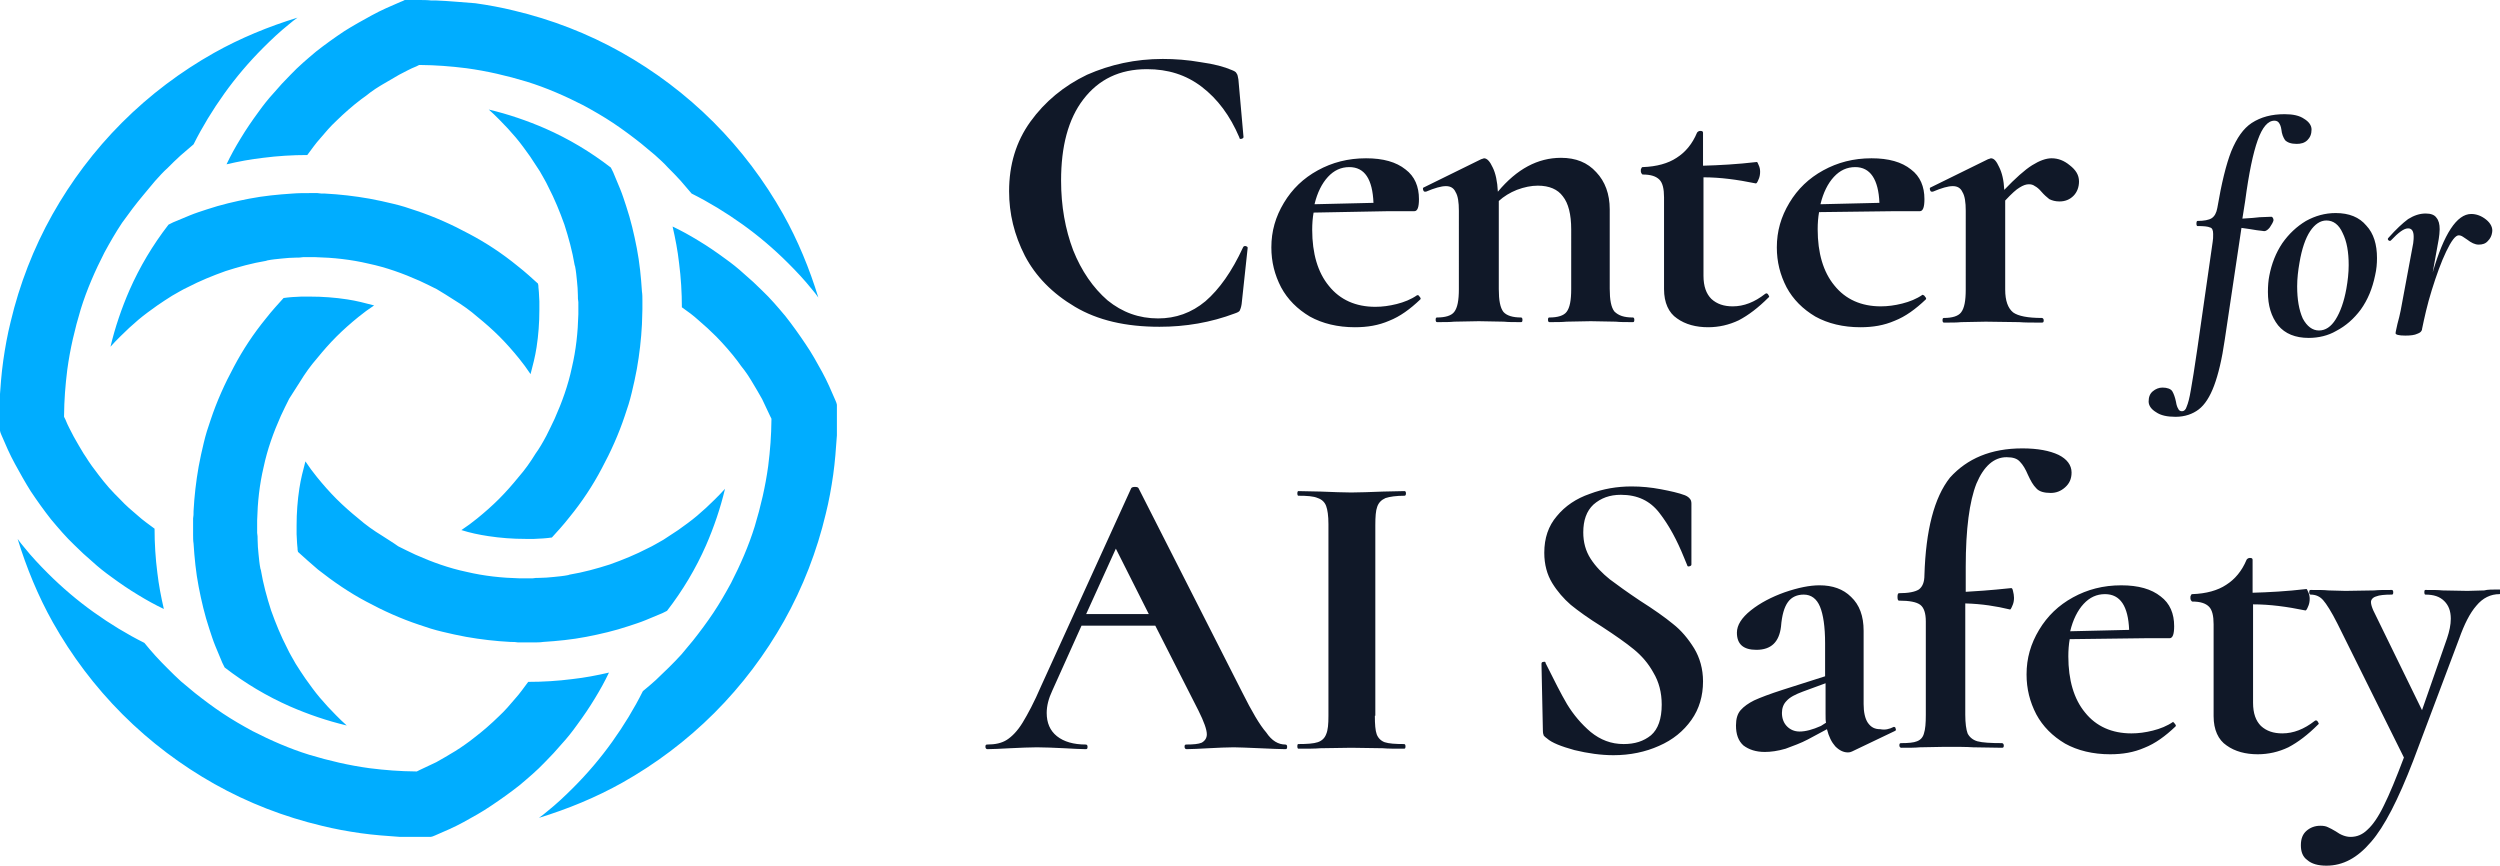 <svg version="1.1" id="Layer_1" xmlns:x="ns_extend;" xmlns:i="ns_ai;" xmlns:graph="ns_graphs;" xmlns="http://www.w3.org/2000/svg" xmlns:xlink="http://www.w3.org/1999/xlink" x="0px" y="0px" viewBox="0 0 538.6 186.5" style="enable-background:new 0 0 538.6 186.5;" xml:space="preserve">
 <style type="text/css">
  .st0{fill-rule:evenodd;clip-rule:evenodd;fill:#00ADFF;}
	.st1{fill:#101828;}
 </style>
 <g>
  <g>
   <g>
    <g>
     <path class="st0" d="M93.9,0.1l-0.9,0l-0.1,0C92,0,91,0,90,0c-1,0-1.9,0-2.8,0l-0.4,0.2v0l-0.5,0.2c-2.1,0.9-4.2,1.8-6.2,2.9
					c-2,1.1-4,2.2-5.9,3.4c-2.1,1.4-4.2,2.9-6.1,4.4c-1.9,1.6-3.8,3.2-5.5,5h0c-1.3,1.3-2.5,2.6-3.6,3.9c-1.2,1.3-2.3,2.7-3.3,4.1
					c-1.4,1.9-2.7,3.8-3.9,5.8c-1.1,1.8-2.1,3.6-3,5.5c2.6-0.6,5.2-1.1,7.9-1.4c3.1-0.4,6.3-0.6,9.5-0.6c0.9-1.2,1.8-2.5,2.8-3.6
					c1.1-1.3,2.2-2.6,3.5-3.8l0,0c0.8-0.8,1.7-1.6,2.6-2.4c0.9-0.8,1.8-1.5,2.7-2.2c0.7-0.5,1.4-1,2-1.5v0c0.7-0.5,1.4-1,2.1-1.4
					l0,0l0.5-0.3l0,0c1.2-0.7,2.4-1.4,3.6-2.1c1.2-0.6,2.4-1.3,3.7-1.8l0.4-0.2l0.2-0.1h0.2c1.7,0,3.4,0.1,5,0.2
					c1.6,0.1,3.3,0.3,5,0.5c4.4,0.6,8.7,1.6,13,2.9c4.2,1.3,8.3,3.1,12.2,5.1c2.2,1.2,4.3,2.4,6.4,3.8c2.1,1.4,4.1,2.9,6,4.4
					c1,0.8,2,1.7,3,2.5c1,0.9,2,1.8,2.8,2.7c0.9,0.9,1.8,1.8,2.7,2.8c0.8,0.9,1.6,1.9,2.4,2.8c3.8,1.9,7.4,4.1,10.9,6.6
					c3.5,2.5,6.8,5.3,9.9,8.4c1.8,1.8,3.5,3.6,5.1,5.6c0.5,0.6,1,1.2,1.4,1.8c-1.9-6.2-4.4-12.3-7.6-18c-4-7.1-9-13.8-15-19.8
					c-6-6-12.7-11-19.8-15c-7.3-4.1-15.1-7.1-23.1-9c-2.8-0.7-5.6-1.2-8.4-1.6C99.5,0.5,96.7,0.2,93.9,0.1z M64.6,82.3
					c1.1-1.8,2.3-3.5,3.7-5.1c1.3-1.6,2.7-3.2,4.2-4.7c1.5-1.5,3.1-2.9,4.7-4.2c1.1-0.9,2.2-1.7,3.4-2.5c-1.9-0.5-3.8-1-5.8-1.3
					c-2.6-0.4-5.3-0.6-8-0.6c-0.7,0-1.3,0-1.9,0c-0.6,0-1.2,0.1-1.9,0.1c-0.4,0-0.8,0.1-1.1,0.1c-0.2,0-0.5,0.1-0.8,0.1
					c-0.6,0.7-1.2,1.3-1.8,2c-0.7,0.8-1.3,1.5-2,2.4c-2.7,3.3-5,6.8-6.9,10.4c-2,3.7-3.7,7.5-5,11.4c-0.6,1.7-1.1,3.3-1.5,5
					c-0.4,1.7-0.8,3.4-1.1,5.1c-0.3,1.6-0.5,3.2-0.7,4.8c-0.2,1.6-0.3,3.2-0.4,4.8c0,0.6,0,1.1-0.1,1.6c0,0.4,0,1,0,1.6
					c0,0.7,0,1.4,0,1.9c0,0.6,0,1.3,0.1,1.9c0.2,3.1,0.5,6.2,1.1,9.3c0.6,3.1,1.3,6.1,2.3,9.1c0.4,1.2,0.8,2.5,1.3,3.7
					c0.5,1.2,1,2.4,1.5,3.6h0l0.3,0.6l0.2,0.4c4.4,3.4,9.1,6.2,14.1,8.4c3.9,1.7,8,3.1,12.2,4.1c-0.8-0.7-1.5-1.4-2.3-2.2l0,0
					c-1.2-1.2-2.4-2.5-3.5-3.8c-1.1-1.3-2.1-2.7-3.1-4.1c-0.7-1-1.4-2.1-2.1-3.2c-0.6-1.1-1.3-2.2-1.8-3.3c-1.4-2.7-2.5-5.4-3.5-8.2
					c-0.9-2.8-1.7-5.7-2.2-8.7v0l-0.1-0.3v0c-0.2-1-0.3-2.1-0.4-3.1c-0.1-1-0.2-2.1-0.2-3.1c0-0.5,0-1-0.1-1.5c0-0.6,0-1.1,0-1.5
					l0,0l0-0.6v0l0-0.6v0c0.1-3.9,0.5-7.7,1.4-11.5c0.8-3.8,2.1-7.4,3.7-11c0.6-1.3,1.2-2.5,1.8-3.7C63.1,84.7,63.8,83.5,64.6,82.3z
					 M82.3,115.4c-1.8-1.1-3.5-2.3-5.1-3.7c-1.6-1.3-3.2-2.7-4.7-4.2l0,0c-1.5-1.5-2.9-3.1-4.2-4.7c-0.9-1.1-1.7-2.2-2.5-3.4
					c-0.5,1.9-1,3.8-1.3,5.8c-0.4,2.6-0.6,5.3-0.6,8c0,0.7,0,1.3,0,1.9c0,0.6,0.1,1.2,0.1,1.9h0c0,0.4,0.1,0.8,0.1,1.1
					c0,0.2,0,0.5,0.1,0.8c0.7,0.6,1.3,1.2,2,1.8c0.8,0.7,1.5,1.3,2.3,2c3.3,2.6,6.8,5,10.4,6.9c3.7,2,7.5,3.7,11.4,5
					c1.7,0.6,3.3,1.1,5,1.5c1.7,0.4,3.4,0.8,5.1,1.1c1.6,0.3,3.2,0.5,4.8,0.7c1.6,0.2,3.2,0.3,4.8,0.4c0.6,0,1.1,0,1.6,0.1
					c0.4,0,1,0,1.6,0c0.7,0,1.4,0,1.9,0c0.6,0,1.3,0,1.9-0.1c3.1-0.2,6.2-0.5,9.3-1.1c3.1-0.6,6.1-1.3,9.1-2.3
					c1.2-0.4,2.5-0.8,3.7-1.3c1.2-0.5,2.4-1,3.6-1.5v0l0.6-0.3l0.4-0.2c3.4-4.4,6.2-9.1,8.4-14.1c1.7-3.9,3.1-8,4.1-12.2
					c-0.7,0.8-1.4,1.5-2.2,2.3c-1.2,1.2-2.5,2.4-3.8,3.5c-1.3,1.1-2.7,2.1-4.1,3.1l0,0c-1.1,0.7-2.1,1.4-3.2,2.1
					c-1.1,0.6-2.2,1.3-3.3,1.8c-2.7,1.4-5.4,2.5-8.2,3.5c-2.8,0.9-5.7,1.7-8.7,2.2h0l-0.3,0.1h0c-1,0.2-2.1,0.3-3.1,0.4
					c-1,0.1-2.1,0.2-3.1,0.2c-0.5,0-1,0-1.5,0.1c-0.6,0-1.1,0-1.5,0l0,0h-0.6h0l-0.6,0h0c-3.9-0.1-7.7-0.5-11.5-1.4
					c-3.8-0.8-7.4-2.1-11-3.7c-1.3-0.6-2.5-1.2-3.7-1.8C84.7,116.9,83.5,116.2,82.3,115.4z M115.4,97.7c-1.1,1.8-2.3,3.5-3.7,5.1
					c-1.3,1.6-2.7,3.2-4.2,4.7c-1.5,1.5-3.1,2.9-4.7,4.2c-1.1,0.9-2.2,1.7-3.4,2.5c1.9,0.6,3.8,1,5.8,1.3c2.6,0.4,5.3,0.6,8,0.6
					c0.7,0,1.3,0,1.9,0c0.6,0,1.2-0.1,1.9-0.1h0c0.4,0,0.8-0.1,1.1-0.1c0.2,0,0.5-0.1,0.8-0.1c0.6-0.7,1.2-1.3,1.8-2
					c0.7-0.8,1.3-1.5,2-2.4c2.7-3.3,5-6.8,6.9-10.4c2-3.7,3.7-7.5,5-11.4c0.6-1.7,1.1-3.3,1.5-5c0.4-1.7,0.8-3.4,1.1-5.1
					c0.3-1.6,0.5-3.2,0.7-4.8c0.2-1.6,0.3-3.2,0.4-4.8c0-1,0.1-2.1,0.1-3.3c0-0.7,0-1.4,0-1.9c0-0.6,0-1.3-0.1-1.9
					c-0.2-3.1-0.5-6.2-1.1-9.3c-0.6-3.1-1.3-6.1-2.3-9.1c-0.4-1.2-0.8-2.5-1.3-3.7c-0.5-1.2-1-2.4-1.5-3.6l0,0l-0.3-0.6l-0.2-0.4
					c-4.4-3.4-9.1-6.2-14.1-8.4c-3.9-1.7-8-3.1-12.2-4.1c0.8,0.7,1.5,1.4,2.3,2.2c1.2,1.2,2.4,2.5,3.5,3.8c1.1,1.3,2.1,2.7,3.1,4.1
					l0,0c0.7,1.1,1.4,2.1,2.1,3.2c0.6,1.1,1.3,2.2,1.8,3.3c1.4,2.7,2.5,5.4,3.5,8.2c0.9,2.8,1.7,5.7,2.2,8.7v0l0.1,0.3v0
					c0.2,1,0.3,2.1,0.4,3.1c0.1,1,0.2,2.1,0.2,3.1c0,0.5,0,1,0.1,1.5c0,0.6,0,1.1,0,1.5c0,0.2,0,0.6,0,1.1
					c-0.1,3.9-0.5,7.7-1.4,11.5c-0.8,3.8-2.1,7.4-3.7,11c-0.6,1.3-1.2,2.5-1.8,3.7C116.9,95.4,116.2,96.6,115.4,97.7z M97.8,64.6
					c1.8,1.1,3.5,2.3,5.1,3.7c1.6,1.3,3.2,2.7,4.7,4.2c1.5,1.5,2.9,3.1,4.2,4.7c0.9,1.1,1.7,2.2,2.5,3.4c0.5-1.9,1-3.8,1.3-5.8
					c0.4-2.6,0.6-5.3,0.6-8c0-0.7,0-1.3,0-1.9c0-0.6-0.1-1.2-0.1-1.9v0c0-0.4-0.1-0.8-0.1-1.1c0-0.2,0-0.5-0.1-0.8
					c-0.7-0.6-1.3-1.2-2-1.8c-0.8-0.7-1.5-1.3-2.4-2c-3.3-2.7-6.8-5-10.4-6.9c-3.7-2-7.5-3.7-11.4-5c-1.7-0.6-3.3-1.1-5-1.5
					c-1.7-0.4-3.4-0.8-5.1-1.1c-1.6-0.3-3.2-0.5-4.8-0.7c-1.6-0.2-3.2-0.3-4.8-0.4c-0.6,0-1.1,0-1.6-0.1c-0.4,0-1,0-1.6,0
					c-1.3,0-2.6,0-3.8,0.1c-3.1,0.2-6.2,0.5-9.3,1.1c-3.1,0.6-6.1,1.3-9.1,2.3c-1.2,0.4-2.5,0.8-3.7,1.3c-1.2,0.5-2.4,1-3.6,1.5h0
					l-0.6,0.3l-0.4,0.2c-3.4,4.4-6.2,9.1-8.4,14.1c-1.7,3.9-3.1,8-4.1,12.2c0.7-0.8,1.4-1.5,2.2-2.3l0,0c1.2-1.2,2.5-2.4,3.8-3.5
					c1.3-1.1,2.7-2.1,4.1-3.1c1-0.7,2.1-1.4,3.2-2.1c1.1-0.6,2.2-1.3,3.3-1.8c2.7-1.4,5.4-2.5,8.2-3.5c2.8-0.9,5.7-1.7,8.7-2.2h0
					l0.3-0.1h0c1-0.2,2.1-0.3,3.1-0.4v0c1-0.1,2.1-0.2,3.1-0.2c0.5,0,1,0,1.5-0.1c0.6,0,1.1,0,1.5,0c0.3,0,0.6,0,1.1,0
					c3.9,0.1,7.7,0.5,11.5,1.4c3.8,0.8,7.4,2.1,11,3.7c1.3,0.6,2.5,1.2,3.7,1.8C95.4,63.1,96.6,63.8,97.8,64.6z M30.9,42
					c0.8-1,1.7-2,2.5-3c0.9-1,1.8-2,2.7-2.8c0.9-0.9,1.8-1.8,2.8-2.7c0.9-0.8,1.9-1.6,2.8-2.4c1.9-3.8,4.1-7.4,6.6-10.9
					c2.5-3.5,5.3-6.8,8.4-9.9l0,0c1.8-1.8,3.6-3.5,5.6-5.1c0.6-0.5,1.2-1,1.8-1.4c-6.2,1.9-12.3,4.4-18,7.6c-7.1,4-13.8,9-19.8,15
					c-6,6-11,12.7-15,19.8c-4.1,7.3-7.1,15.1-9,23.1c-0.7,2.8-1.2,5.6-1.6,8.4c-0.4,2.8-0.6,5.7-0.8,8.5l0,0.9l0,0.1
					C0,88.1,0,89,0,90c0,1,0,1.9,0,2.8l0.1,0.4l0,0l0.2,0.5h0c0.9,2.1,1.8,4.2,2.9,6.2c1.1,2,2.2,4,3.4,5.9c1.4,2.1,2.9,4.2,4.4,6.1
					c1.6,1.9,3.2,3.8,5,5.5h0c1.3,1.3,2.6,2.5,3.9,3.6c1.3,1.2,2.7,2.3,4.1,3.3c1.9,1.4,3.8,2.7,5.8,3.9c1.8,1.1,3.6,2.1,5.5,3
					c-0.6-2.6-1.1-5.2-1.4-7.8c-0.4-3.1-0.6-6.3-0.6-9.5c-1.2-0.9-2.5-1.8-3.6-2.8c-1.3-1.1-2.6-2.2-3.8-3.5l0,0
					c-0.8-0.8-1.7-1.7-2.4-2.5c-0.8-0.9-1.5-1.8-2.2-2.7c-0.5-0.7-1-1.3-1.5-2c-0.5-0.7-0.9-1.3-1.4-2.1l0,0L18,97.7l0,0
					c-0.7-1.2-1.4-2.3-2.1-3.6c-0.6-1.2-1.3-2.4-1.8-3.7L13.9,90l-0.1-0.2v-0.2c0-1.7,0.1-3.4,0.2-5c0.1-1.6,0.3-3.3,0.5-5
					c0.6-4.4,1.6-8.7,2.9-13c1.3-4.2,3.1-8.3,5.1-12.2c1.2-2.2,2.4-4.3,3.8-6.4C27.8,45.9,29.3,43.9,30.9,42z M165.9,89.6l0.2,0.4
					l0.1,0.2v0.2c0,1.7-0.1,3.4-0.2,5c-0.1,1.6-0.3,3.3-0.5,5c-0.6,4.4-1.6,8.7-2.9,13c-1.3,4.2-3.1,8.3-5.1,12.2
					c-1.2,2.2-2.4,4.3-3.8,6.4c-1.4,2.1-2.9,4.1-4.4,6c-0.8,1-1.7,2-2.5,3h0c-0.9,1-1.8,1.9-2.7,2.8h0c-0.9,0.9-1.9,1.8-2.8,2.7v0
					c-0.9,0.8-1.8,1.6-2.8,2.4c-1.9,3.8-4.1,7.4-6.6,10.9c-2.5,3.5-5.3,6.8-8.4,9.9c-1.8,1.8-3.6,3.5-5.6,5.1
					c-0.6,0.5-1.2,1-1.8,1.4c6.2-1.9,12.3-4.4,18-7.6c7.1-4,13.8-9,19.8-15c6-6,11-12.7,15-19.8c4.1-7.3,7.1-15.1,9-23.1
					c0.7-2.8,1.2-5.6,1.6-8.4c0.4-2.8,0.6-5.7,0.8-8.5l0-0.9l0-0.1v0c0-0.9,0-1.8,0-2.8c0-1,0-1.9,0-2.8l-0.1-0.4h0l-0.2-0.5h0
					c-0.9-2.1-1.8-4.2-2.9-6.2c-1.1-2-2.2-4-3.5-5.9c-1.4-2.1-2.9-4.2-4.4-6.1c-1.6-1.9-3.2-3.8-5-5.5c-1.3-1.3-2.6-2.5-3.9-3.6
					c-1.3-1.2-2.7-2.3-4.1-3.3c-1.9-1.4-3.8-2.7-5.8-3.9c-1.8-1.1-3.6-2.1-5.5-3c0.6,2.6,1.1,5.2,1.4,7.9c0.4,3.1,0.6,6.3,0.6,9.5
					c1.3,0.9,2.5,1.8,3.6,2.8c1.3,1.1,2.6,2.3,3.8,3.5c0.8,0.8,1.6,1.7,2.4,2.6c0.8,0.9,1.5,1.8,2.2,2.7c0.5,0.7,1,1.4,1.5,2l0,0
					c0.5,0.7,1,1.4,1.4,2.1l0,0l0.3,0.5l0,0c0.7,1.2,1.4,2.3,2.1,3.6C164.7,87.1,165.3,88.3,165.9,89.6z M90.4,165.9l-0.4,0.2
					l-0.2,0.1h-0.2c-1.7,0-3.4-0.1-5-0.2c-1.6-0.1-3.3-0.3-5-0.5c-4.4-0.6-8.7-1.6-13-2.9c-4.2-1.3-8.3-3.1-12.2-5.1
					c-2.2-1.2-4.3-2.4-6.4-3.8c-2.1-1.4-4.1-2.9-6-4.4c-1-0.8-2-1.7-3-2.5c-1-0.9-1.9-1.8-2.8-2.7h0c-0.9-0.9-1.8-1.8-2.7-2.8h0
					c-0.8-0.9-1.6-1.8-2.4-2.8c-3.8-1.9-7.4-4.1-10.9-6.6c-3.5-2.5-6.8-5.3-9.9-8.4c-1.8-1.8-3.5-3.6-5.1-5.6
					c-0.5-0.6-1-1.2-1.4-1.8c1.9,6.2,4.4,12.3,7.6,18c4,7.1,9,13.8,15,19.8c6,6,12.7,11,19.8,15c7.3,4.1,15.1,7.1,23.1,9
					c2.8,0.7,5.6,1.2,8.4,1.6c2.8,0.4,5.7,0.6,8.5,0.8l0.9,0l0.1,0c0.9,0,1.8,0,2.8,0c1,0,1.9,0,2.8,0l0.4-0.1l0.5-0.2
					c2.1-0.9,4.2-1.8,6.2-2.9c2-1.1,4-2.2,5.9-3.5c2.1-1.4,4.2-2.9,6.1-4.4c1.9-1.6,3.8-3.2,5.5-5c1.3-1.3,2.5-2.6,3.6-3.9
					c1.2-1.3,2.3-2.7,3.3-4.1c1.4-1.9,2.7-3.8,3.9-5.8c1.1-1.8,2.1-3.6,3-5.5c-2.6,0.6-5.2,1.1-7.9,1.4c-3.1,0.4-6.3,0.6-9.5,0.6
					c-0.9,1.2-1.8,2.5-2.8,3.6c-1.1,1.3-2.2,2.6-3.5,3.8l0,0c-0.8,0.8-1.7,1.6-2.6,2.4c-0.9,0.8-1.8,1.5-2.7,2.2
					c-0.6,0.5-1.3,1-2,1.5v0c-0.7,0.5-1.3,0.9-2.1,1.4l0,0l-0.5,0.3l0,0c-1.2,0.7-2.3,1.4-3.6,2.1C92.9,164.7,91.7,165.3,90.4,165.9
					z">
     </path>
    </g>
   </g>
  </g>
  <g>
   <path class="st1" d="M492.2,24.6c1.8,0,3.2,0.3,4.2,1c1,0.6,1.6,1.4,1.6,2.3c0,1-0.3,1.7-0.9,2.3c-0.6,0.6-1.4,0.8-2.3,0.8
			c-1.2,0-2-0.3-2.5-0.8c-0.4-0.6-0.7-1.3-0.8-2.3c-0.1-0.7-0.3-1.1-0.5-1.4c-0.2-0.3-0.5-0.5-1-0.5c-1.4,0-2.6,1.4-3.6,4.2
			c-1,2.8-1.9,7.1-2.7,13.1l-0.6,3.8c1.7-0.1,3-0.2,3.7-0.3l2.5-0.1c0.2,0,0.3,0.1,0.4,0.3s0.1,0.3,0.1,0.5
			c-0.1,0.4-0.4,0.9-0.8,1.5c-0.4,0.5-0.8,0.8-1.2,0.8c-0.1,0-0.6-0.1-1.6-0.2c-1-0.2-2-0.3-3.3-0.5l-3.6,24.1
			c-0.6,4.2-1.4,7.5-2.3,9.9c-0.9,2.4-2,4.1-3.3,5.1c-1.3,1-3,1.6-5,1.6c-1.8,0-3.2-0.3-4.2-1c-1-0.6-1.6-1.4-1.6-2.3
			c0-1,0.3-1.7,0.9-2.2c0.6-0.5,1.3-0.8,2.1-0.8c1,0,1.8,0.3,2.1,0.8c0.3,0.5,0.6,1.3,0.8,2.3c0.1,0.7,0.3,1.2,0.5,1.5
			c0.1,0.3,0.4,0.5,0.8,0.5c0.4,0,0.8-0.3,1-1c0.3-0.7,0.6-1.8,0.9-3.6c0.3-1.7,0.8-4.7,1.4-8.9l3.3-23c0.1-0.5,0.1-1,0.1-1.7
			c0-0.8-0.2-1.3-0.7-1.4c-0.4-0.2-1.3-0.3-2.7-0.3c-0.1,0-0.2-0.2-0.2-0.5c0-0.4,0.1-0.6,0.2-0.6c1.4,0,2.5-0.2,3.1-0.6
			s1-1.1,1.2-2.2c0.9-5.3,1.9-9.4,3-12.2c1.2-2.9,2.6-4.9,4.4-6.1C487.1,25.2,489.4,24.6,492.2,24.6z M497.4,72.8
			c-2.9,0-5.1-0.9-6.6-2.7c-1.5-1.9-2.2-4.3-2.2-7.2c0-1.3,0.1-2.5,0.3-3.5c0.5-2.6,1.4-4.9,2.8-7c1.4-2,3.1-3.6,5.1-4.8
			c2-1.1,4.1-1.7,6.4-1.7c2.9,0,5.1,0.9,6.6,2.7c1.6,1.7,2.3,4.1,2.3,7c0,1.2-0.1,2.4-0.4,3.7c-0.6,2.9-1.6,5.3-3.1,7.4
			c-1.5,2-3.2,3.5-5.3,4.6C501.6,72.3,499.5,72.8,497.4,72.8z M499.6,71.2c1.4,0,2.6-0.8,3.6-2.4c1-1.6,1.8-3.8,2.3-6.6
			c0.3-1.7,0.5-3.4,0.5-5.1c0-2.8-0.4-5.1-1.3-6.9c-0.8-1.8-2-2.7-3.5-2.7c-1.3,0-2.5,0.8-3.5,2.3c-1,1.5-1.8,3.8-2.3,6.8
			c-0.3,1.7-0.5,3.4-0.5,5.1c0,2.8,0.4,5.1,1.2,6.9C497,70.3,498.2,71.2,499.6,71.2z M532.4,46.1c1.1,0,2.2,0.4,3.2,1.2
			c1,0.8,1.5,1.8,1.3,2.8c-0.1,0.7-0.4,1.3-0.9,1.8c-0.5,0.6-1.2,0.8-2,0.8c-0.8,0-1.6-0.4-2.5-1.1c-0.3-0.2-0.6-0.4-0.9-0.6
			s-0.6-0.3-0.9-0.3c-0.7,0-1.6,1.2-2.7,3.5c-1.1,2.3-2.1,5.1-3.1,8.3c-1,3.2-1.6,6-2.1,8.4v0.1c-0.1,0.4-0.4,0.7-1,0.9
			c-0.6,0.3-1.5,0.4-2.6,0.4c-1.4,0-2.1-0.2-2.1-0.5c0-0.3,0.2-1,0.4-2c0.3-1,0.5-2,0.7-2.9l2.7-14.5c0.1-0.7,0.1-1.2,0.1-1.4
			c0-1.2-0.4-1.8-1.2-1.8c-0.9,0-2.1,0.9-3.7,2.6c0,0-0.1,0.1-0.2,0.1c-0.2,0-0.3-0.1-0.4-0.2c-0.1-0.2-0.1-0.3,0.1-0.5
			c1.6-1.8,3-3.1,4.2-4c1.3-0.8,2.5-1.2,3.8-1.2c1.1,0,1.9,0.3,2.3,0.9c0.5,0.6,0.7,1.4,0.7,2.5c0,0.7-0.1,1.4-0.2,2.1l-1.3,7.2
			C526.5,50.4,529.3,46.1,532.4,46.1z">
   </path>
   <path class="st1" d="M250.5,12.7c2.6,0,5.4,0.2,8.2,0.7c2.9,0.4,5.1,1,6.7,1.7c0.5,0.2,0.9,0.4,1,0.7c0.2,0.2,0.3,0.7,0.4,1.3
			l1.1,12.4c0,0.2-0.1,0.3-0.4,0.4c-0.3,0.1-0.5,0-0.5-0.3c-2-4.7-4.7-8.3-8.1-10.9c-3.4-2.6-7.3-3.8-11.8-3.8
			c-5.9,0-10.4,2.2-13.7,6.5s-4.8,10.2-4.8,17.5c0,5.5,0.9,10.5,2.6,15c1.8,4.5,4.3,8.1,7.4,10.8c3.2,2.6,6.8,3.9,10.9,3.9
			c3.8,0,7.2-1.2,10.2-3.7c3-2.6,5.7-6.4,8.1-11.6c0.1-0.2,0.2-0.3,0.5-0.3c0.4,0.1,0.5,0.2,0.5,0.4l-1.3,12.1
			c-0.1,0.7-0.3,1.2-0.4,1.4c-0.1,0.2-0.4,0.4-1,0.6c-5.3,2-10.7,2.9-16.3,2.9c-7.3,0-13.3-1.4-18.2-4.3c-4.9-2.9-8.5-6.6-10.8-11
			c-2.3-4.5-3.4-9.1-3.4-13.9c0-5.7,1.5-10.7,4.6-15c3.1-4.3,7.2-7.7,12.2-10.1C239.2,13.9,244.6,12.7,250.5,12.7z M305.5,63.6
			c0.1,0,0.2,0.1,0.4,0.4c0.2,0.2,0.2,0.4,0.1,0.5c-2.2,2.1-4.4,3.7-6.7,4.6c-2.3,1-4.7,1.4-7.4,1.4c-3.7,0-7-0.8-9.7-2.3
			c-2.7-1.6-4.8-3.7-6.2-6.3c-1.4-2.7-2.1-5.5-2.1-8.6c0-3.5,0.9-6.6,2.7-9.6c1.8-3,4.2-5.3,7.3-7c3.1-1.7,6.5-2.6,10.4-2.6
			c3.7,0,6.5,0.8,8.5,2.4c2,1.5,2.9,3.7,2.9,6.4c0,1.7-0.3,2.6-1,2.6H299L283,45.8c-0.2,1.1-0.3,2.4-0.3,3.7c0,5.1,1.2,9.2,3.6,12.1
			c2.4,3,5.8,4.5,10,4.5c1.5,0,3-0.2,4.6-0.6c1.6-0.4,3.1-1,4.4-1.9L305.5,63.6z M290.7,36c-1.8,0-3.3,0.7-4.6,2.1
			c-1.3,1.4-2.3,3.4-2.9,5.9l12.7-0.3C295.7,38.6,294,36,290.7,36z M351.8,68.4c0.2,0,0.3,0.2,0.3,0.5c0,0.4-0.1,0.5-0.3,0.5
			c-1.5,0-2.8,0-3.7-0.1l-5.4-0.1l-5.2,0.1c-1,0.1-2.2,0.1-3.7,0.1c-0.2,0-0.3-0.2-0.3-0.5c0-0.4,0.1-0.5,0.3-0.5
			c1.8,0,3.1-0.4,3.7-1.2c0.7-0.9,1-2.5,1-4.9V49.4c0-3.2-0.6-5.6-1.8-7.1c-1.1-1.5-2.9-2.3-5.4-2.3c-1.4,0-2.9,0.3-4.5,0.9
			c-1.5,0.6-2.8,1.4-3.9,2.4v19c0,2.4,0.3,4,1,4.9c0.7,0.8,2,1.2,3.8,1.2c0.2,0,0.3,0.2,0.3,0.5c0,0.4-0.1,0.5-0.3,0.5
			c-1.5,0-2.8,0-3.7-0.1l-5.4-0.1l-5.3,0.1c-0.9,0.1-2.1,0.1-3.7,0.1c-0.2,0-0.3-0.2-0.3-0.5c0-0.4,0.1-0.5,0.3-0.5
			c1.8,0,3.1-0.4,3.7-1.2c0.7-0.9,1-2.5,1-4.9V45.4c0-1.8-0.2-3.2-0.7-4c-0.4-0.9-1.1-1.3-2.1-1.3c-1,0-2.4,0.4-4.3,1.2h-0.2
			c-0.2,0-0.3-0.1-0.4-0.4c-0.1-0.3,0-0.5,0.1-0.5l12.4-6.1c0.4-0.1,0.6-0.2,0.6-0.2c0.7,0,1.3,0.7,1.9,2c0.6,1.2,1,3,1.1,5.2
			c4.1-4.9,8.6-7.3,13.6-7.3c3.2,0,5.7,1,7.6,3.1c1.9,2,2.9,4.7,2.9,8v17.1c0,2.4,0.3,4,1,4.9C348.7,68,349.9,68.4,351.8,68.4z
			 M380.5,63.2c0.2,0,0.4,0.1,0.5,0.4c0.2,0.2,0.2,0.4,0,0.5c-2.2,2.2-4.3,3.8-6.4,4.9c-2.1,1-4.3,1.5-6.6,1.5
			c-2.6,0-4.9-0.6-6.7-1.9c-1.8-1.2-2.8-3.4-2.8-6.3V42.5c0-1.8-0.3-3.1-1-3.8c-0.7-0.7-1.8-1.1-3.6-1.1c-0.1,0-0.1-0.1-0.3-0.3
			c-0.1-0.2-0.1-0.4-0.1-0.5c0-0.2,0-0.4,0.1-0.5c0.1-0.2,0.1-0.3,0.3-0.3c3-0.1,5.5-0.8,7.3-2c1.9-1.2,3.4-3,4.4-5.4
			c0.1-0.2,0.4-0.4,0.7-0.4c0.4,0,0.6,0.1,0.6,0.4v7.1c3.5-0.1,7.3-0.3,11.6-0.8c0.1,0,0.2,0.2,0.4,0.7c0.2,0.4,0.3,0.9,0.3,1.4
			c0,0.6-0.1,1.2-0.4,1.8c-0.2,0.5-0.4,0.8-0.6,0.7c-3.9-0.8-7.6-1.3-11.2-1.3v21.2c0,2.3,0.6,3.9,1.7,5c1.2,1.1,2.7,1.6,4.6,1.6
			c2.4,0,4.7-0.9,7-2.7L380.5,63.2z M414.4,63.6c0.1,0,0.2,0.1,0.4,0.4c0.2,0.2,0.2,0.4,0.1,0.5c-2.2,2.1-4.4,3.7-6.7,4.6
			c-2.3,1-4.7,1.4-7.4,1.4c-3.7,0-7-0.8-9.7-2.3c-2.7-1.6-4.8-3.7-6.2-6.3c-1.4-2.7-2.1-5.5-2.1-8.6c0-3.5,0.9-6.6,2.7-9.6
			c1.8-3,4.2-5.3,7.3-7c3.1-1.7,6.5-2.6,10.4-2.6c3.7,0,6.5,0.8,8.5,2.4c2,1.5,2.9,3.7,2.9,6.4c0,1.7-0.3,2.6-1,2.6H408l-16.1,0.2
			c-0.2,1.1-0.3,2.4-0.3,3.7c0,5.1,1.2,9.2,3.6,12.1c2.4,3,5.8,4.5,10,4.5c1.5,0,3-0.2,4.6-0.6c1.6-0.4,3.1-1,4.4-1.9L414.4,63.6z
			 M399.7,36c-1.8,0-3.3,0.7-4.6,2.1c-1.3,1.4-2.3,3.4-2.9,5.9l12.7-0.3C404.7,38.6,402.9,36,399.7,36z M442,34.1
			c1.4,0,2.7,0.5,3.9,1.5c1.3,1,2,2.1,2,3.5c0,1.2-0.4,2.3-1.2,3.1c-0.8,0.8-1.8,1.2-3,1.2c-0.9,0-1.6-0.2-2.2-0.5
			c-0.5-0.4-1.1-0.9-1.7-1.6c-0.5-0.6-1-1-1.4-1.2c-0.4-0.3-0.8-0.4-1.3-0.4c-0.6,0-1.2,0.2-2,0.7c-0.7,0.4-1.7,1.3-3.1,2.8v19.2
			c0,2.4,0.6,4,1.7,4.9c1.1,0.8,3.2,1.2,6.2,1.2c0.2,0,0.4,0.2,0.4,0.5c0,0.4-0.1,0.5-0.4,0.5c-2.1,0-3.7,0-4.9-0.1l-7.2-0.1
			l-5.3,0.1c-0.9,0.1-2.1,0.1-3.7,0.1c-0.2,0-0.3-0.2-0.3-0.5c0-0.4,0.1-0.5,0.3-0.5c1.8,0,3.1-0.4,3.7-1.2c0.7-0.9,1-2.5,1-4.9
			V45.4c0-1.8-0.2-3.2-0.7-4c-0.4-0.9-1.1-1.3-2.1-1.3c-1,0-2.4,0.4-4.3,1.2h-0.2c-0.2,0-0.3-0.1-0.4-0.4c-0.1-0.3,0-0.5,0.1-0.5
			l12.4-6.1c0.4-0.1,0.6-0.2,0.6-0.2c0.7,0,1.2,0.6,1.8,1.9c0.6,1.2,1,2.8,1.1,4.9c2.4-2.5,4.4-4.3,6-5.3
			C439.4,34.6,440.8,34.1,442,34.1z">
   </path>
   <path class="st1" d="M276.9,160.4c0.3,0,0.4,0.2,0.4,0.5c0,0.4-0.1,0.5-0.4,0.5c-1.2,0-3-0.1-5.5-0.2c-2.6-0.1-4.5-0.2-5.6-0.2
			c-1.5,0-3.3,0.1-5.4,0.2c-2,0.1-3.6,0.2-4.8,0.2c-0.2,0-0.4-0.2-0.4-0.5c0-0.4,0.1-0.5,0.4-0.5c1.5,0,2.6-0.1,3.3-0.4
			c0.7-0.4,1.1-1,1.1-1.8c0-1-0.6-2.7-1.8-5.1l-9.3-18.3h-15.9l-6.3,14c-0.8,1.7-1.2,3.3-1.2,4.8c0,2.1,0.7,3.8,2.2,5
			c1.5,1.2,3.6,1.8,6.2,1.8c0.3,0,0.4,0.2,0.4,0.5c0,0.4-0.1,0.5-0.4,0.5c-1.1,0-2.6-0.1-4.6-0.2c-2.3-0.1-4.2-0.2-5.9-0.2
			c-1.6,0-3.5,0.1-5.8,0.2c-2,0.1-3.7,0.2-4.9,0.2c-0.2,0-0.4-0.2-0.4-0.5c0-0.4,0.1-0.5,0.4-0.5c1.7,0,3.1-0.3,4.2-1
			c1.1-0.7,2.3-1.9,3.4-3.7c1.1-1.8,2.5-4.4,4-7.9l19.4-42.6c0.1-0.2,0.4-0.3,0.8-0.3c0.5,0,0.7,0.1,0.8,0.3l22.3,43.9
			c2.1,4.2,3.8,7.1,5.2,8.7C274,159.6,275.4,160.4,276.9,160.4z M234,132.3h13.5l-7.1-14.1L234,132.3z M296.2,154.2
			c0,1.8,0.1,3.2,0.4,4c0.3,0.8,0.9,1.4,1.7,1.7c0.9,0.3,2.3,0.4,4.2,0.4c0.2,0,0.3,0.2,0.3,0.5c0,0.4-0.1,0.5-0.3,0.5
			c-2,0-3.5,0-4.6-0.1l-6.8-0.1l-6.6,0.1c-1.2,0.1-2.8,0.1-4.8,0.1c-0.1,0-0.2-0.2-0.2-0.5c0-0.4,0.1-0.5,0.2-0.5
			c1.9,0,3.3-0.1,4.2-0.4c0.9-0.3,1.5-0.9,1.8-1.7c0.4-0.9,0.5-2.2,0.5-4v-41.3c0-1.8-0.2-3.1-0.5-3.9c-0.3-0.8-0.9-1.4-1.8-1.7
			c-0.9-0.4-2.3-0.5-4.2-0.5c-0.1,0-0.2-0.2-0.2-0.5s0.1-0.5,0.2-0.5l4.8,0.1c2.7,0.1,4.9,0.2,6.6,0.2c1.8,0,4.1-0.1,6.9-0.2
			l4.6-0.1c0.2,0,0.3,0.2,0.3,0.5s-0.1,0.5-0.3,0.5c-1.8,0-3.2,0.2-4.1,0.5c-0.9,0.4-1.5,1-1.8,1.9c-0.3,0.8-0.4,2.1-0.4,3.9V154.2z
			 M341.1,114.7c0,2.1,0.5,4,1.6,5.7c1.1,1.7,2.5,3.1,4.1,4.4c1.6,1.2,3.8,2.8,6.5,4.6c3,1.9,5.4,3.6,7.1,5c1.8,1.4,3.3,3.2,4.6,5.3
			c1.2,2,1.9,4.4,1.9,7.1c0,3.1-0.8,5.9-2.5,8.3c-1.7,2.4-4,4.3-7,5.6c-2.9,1.3-6.2,2-9.8,2c-2.7,0-5.5-0.4-8.4-1.1
			c-2.9-0.8-4.9-1.6-5.9-2.5c-0.3-0.2-0.5-0.4-0.7-0.6c-0.1-0.2-0.2-0.6-0.2-1.1l-0.3-14.2V143c0-0.2,0.1-0.4,0.4-0.4
			c0.3-0.1,0.5,0,0.5,0.3c1.8,3.6,3.3,6.6,4.6,8.8c1.4,2.3,3.1,4.3,5.1,6c2.1,1.7,4.4,2.6,7.1,2.6c2.4,0,4.3-0.6,5.9-1.9
			c1.5-1.3,2.3-3.5,2.3-6.6c0-2.6-0.6-4.9-1.8-6.9c-1.1-2-2.5-3.6-4.2-5c-1.7-1.4-4-3-6.9-4.9c-2.9-1.8-5.1-3.4-6.7-4.7
			c-1.5-1.3-2.9-2.9-4-4.7c-1.1-1.8-1.7-4-1.7-6.5c0-3.2,0.9-5.8,2.7-7.9c1.8-2.2,4.2-3.8,7.1-4.8c2.9-1.1,5.9-1.6,9-1.6
			c2.1,0,4.2,0.2,6.3,0.6c2.1,0.4,3.9,0.8,5.2,1.3c0.5,0.2,0.9,0.5,1.1,0.8c0.2,0.2,0.3,0.6,0.3,1v13.1c0,0.2-0.1,0.3-0.4,0.4
			c-0.3,0.1-0.5,0-0.5-0.2l-0.7-1.7c-1.5-3.7-3.2-6.9-5.3-9.6c-2-2.6-4.7-3.9-8.3-3.9c-2.4,0-4.3,0.7-5.9,2.1
			C341.8,110.1,341.1,112.1,341.1,114.7z M408,156.6c0.2,0,0.4,0.1,0.4,0.4c0.1,0.2,0.1,0.4-0.2,0.5l-9.2,4.4
			c-0.2,0.1-0.5,0.2-0.9,0.2c-0.9,0-1.8-0.4-2.7-1.3c-0.8-0.9-1.4-2.1-1.8-3.7l-4.1,2.2c-1.5,0.8-3.2,1.4-4.8,2
			c-1.7,0.5-3.2,0.7-4.5,0.7c-1.9,0-3.4-0.5-4.6-1.4c-1.1-1-1.6-2.4-1.6-4.3c0-1.4,0.3-2.5,1-3.3c0.7-0.8,1.7-1.5,2.9-2.1
			c1.3-0.6,3.4-1.4,6.2-2.3l9.1-2.9v-7.1c0-3.6-0.4-6.2-1.1-7.9c-0.7-1.7-1.9-2.6-3.5-2.6c-1.4,0-2.6,0.5-3.4,1.6
			c-0.8,1.1-1.3,2.8-1.5,5.3c-0.4,3.3-2.1,5-5.3,5c-2.8,0-4.2-1.2-4.2-3.7c0-1.6,1-3.2,3-4.8c2-1.6,4.5-2.9,7.3-3.9
			c2.9-1,5.4-1.5,7.5-1.5c2.8,0,5.1,0.8,6.8,2.5c1.8,1.7,2.7,4.1,2.7,7.3v15.8c0,1.7,0.3,3.1,0.9,4c0.7,1,1.5,1.4,2.7,1.4
			C406.1,157.3,407,157.1,408,156.6L408,156.6z M393.4,155.7c-0.1-0.4-0.1-1-0.1-1.9v-6.6l-4.9,1.8c-1.6,0.6-2.8,1.2-3.5,2
			c-0.7,0.7-1,1.6-1,2.6c0,1.2,0.4,2.2,1.1,2.9c0.7,0.7,1.6,1.1,2.7,1.1c1.3,0,2.8-0.4,4.6-1.2L393.4,155.7z M435.7,96.6
			c3.3,0,5.9,0.5,7.8,1.4c1.8,0.9,2.8,2.2,2.8,3.8c0,1.4-0.5,2.4-1.4,3.2c-0.9,0.8-1.9,1.2-3.1,1.2c-1.4,0-2.5-0.3-3.1-1
			c-0.7-0.7-1.2-1.6-1.8-2.9c-0.5-1.2-1.1-2.2-1.7-2.8c-0.6-0.7-1.5-1-2.9-1c-2.7,0-4.9,1.9-6.5,5.7c-1.5,3.8-2.3,9.8-2.3,17.9v5.4
			c1.8-0.1,5.1-0.3,9.8-0.8c0.2,0,0.3,0.2,0.4,0.7c0.1,0.4,0.2,0.9,0.2,1.4c0,0.6-0.1,1.2-0.4,1.8c-0.2,0.5-0.4,0.8-0.5,0.7
			c-2.9-0.7-6-1.2-9.6-1.3v24c0,1.8,0.2,3.2,0.5,4c0.4,0.8,1.1,1.4,2.1,1.7c1.1,0.3,2.9,0.4,5.3,0.4c0.2,0,0.4,0.2,0.4,0.5
			c0,0.4-0.1,0.5-0.4,0.5l-6.2-0.1c-1.4-0.1-3.4-0.1-6.1-0.1l-5.4,0.1c-1,0.1-2.3,0.1-4,0.1c-0.2,0-0.4-0.2-0.4-0.5
			c0-0.4,0.1-0.5,0.4-0.5c1.5,0,2.7-0.1,3.4-0.4c0.8-0.3,1.3-0.9,1.5-1.7c0.3-0.9,0.4-2.2,0.4-4v-20.1c0-1.8-0.4-3-1.2-3.6
			c-0.8-0.6-2.3-0.9-4.6-0.9c-0.2,0-0.3-0.3-0.3-0.8c0-0.5,0.1-0.8,0.3-0.8c2.1,0,3.5-0.3,4.3-0.8c0.8-0.6,1.2-1.6,1.2-3.1
			c0.3-9.7,2.1-16.7,5.5-21C423.8,98.8,428.9,96.6,435.7,96.6z M468.2,155.6c0.1,0,0.2,0.1,0.4,0.4c0.2,0.2,0.2,0.4,0.1,0.5
			c-2.2,2.1-4.4,3.7-6.7,4.6c-2.3,1-4.7,1.4-7.4,1.4c-3.7,0-7-0.8-9.7-2.3c-2.7-1.6-4.8-3.7-6.2-6.3c-1.4-2.7-2.1-5.5-2.1-8.6
			c0-3.5,0.9-6.6,2.7-9.6c1.8-3,4.2-5.3,7.3-7c3.1-1.7,6.5-2.6,10.4-2.6c3.7,0,6.5,0.8,8.5,2.4c2,1.5,2.9,3.7,2.9,6.4
			c0,1.7-0.3,2.6-1,2.6h-5.4l-16.1,0.2c-0.2,1.1-0.3,2.4-0.3,3.7c0,5.1,1.2,9.2,3.6,12.1c2.4,3,5.8,4.5,10,4.5c1.5,0,3-0.2,4.6-0.6
			c1.6-0.4,3.1-1,4.4-1.9L468.2,155.6z M453.5,128c-1.8,0-3.3,0.7-4.6,2.1c-1.3,1.4-2.3,3.4-2.9,5.9l12.7-0.3
			C458.5,130.6,456.8,128,453.5,128z M498.9,155.2c0.2,0,0.4,0.1,0.5,0.4c0.2,0.2,0.2,0.4,0,0.5c-2.2,2.2-4.3,3.8-6.4,4.9
			c-2.1,1-4.3,1.5-6.6,1.5c-2.6,0-4.9-0.6-6.7-1.9c-1.8-1.2-2.8-3.4-2.8-6.3v-19.8c0-1.8-0.3-3.1-1-3.8c-0.7-0.7-1.8-1.1-3.6-1.1
			c-0.1,0-0.1-0.1-0.3-0.3c-0.1-0.2-0.1-0.4-0.1-0.5c0-0.2,0-0.4,0.1-0.5c0.1-0.2,0.1-0.3,0.3-0.3c3-0.1,5.5-0.8,7.3-2
			c1.9-1.2,3.4-3,4.4-5.4c0.1-0.2,0.4-0.4,0.7-0.4c0.4,0,0.6,0.1,0.6,0.4v7.1c3.5-0.1,7.3-0.3,11.6-0.8c0.1,0,0.2,0.2,0.4,0.7
			c0.2,0.4,0.3,0.9,0.3,1.4c0,0.6-0.1,1.2-0.4,1.8c-0.2,0.5-0.4,0.8-0.6,0.7c-3.9-0.8-7.6-1.3-11.2-1.3v21.2c0,2.3,0.6,3.9,1.7,5
			c1.2,1.1,2.7,1.6,4.6,1.6c2.4,0,4.7-0.9,7-2.7L498.9,155.2z M538.5,127c0.1,0,0.2,0.2,0.2,0.5c0,0.4-0.1,0.5-0.2,0.5
			c-1.9,0-3.6,0.8-5,2.5c-1.4,1.6-2.6,4-3.7,7.1l-9.9,26.3c-3.2,8.3-6.2,14.2-9.1,17.5c-2.9,3.4-6,5.1-9.6,5.1
			c-1.8,0-3.2-0.4-4.1-1.2c-1-0.7-1.4-1.8-1.4-3.2c0-1.4,0.4-2.4,1.2-3.1c0.8-0.7,1.8-1.1,3-1.1c0.7,0,1.2,0.1,1.6,0.3
			c0.5,0.2,1,0.5,1.7,0.9c1.1,0.8,2.2,1.2,3.2,1.2c1.4,0,2.6-0.5,3.7-1.6c1.1-1,2.3-2.7,3.5-5.2c1.2-2.4,2.6-5.8,4.3-10.3
			l-14.3-28.8c-1.3-2.6-2.4-4.3-3.1-5.1c-0.7-0.8-1.6-1.2-2.7-1.2c-0.2,0-0.3-0.2-0.3-0.5c0-0.4,0.1-0.5,0.3-0.5
			c1.7,0,2.9,0,3.8,0.1l3.7,0.1l6.2-0.1c1-0.1,2.2-0.1,3.8-0.1c0.2,0,0.3,0.2,0.3,0.5c0,0.4-0.1,0.5-0.3,0.5c-1.5,0-2.7,0.1-3.4,0.4
			c-0.7,0.2-1.1,0.7-1.1,1.2c0,0.5,0.2,1.1,0.5,1.8l10.5,21.5l5.4-15.5c0.5-1.5,0.8-2.9,0.8-4.2c0-1.7-0.5-2.9-1.4-3.8
			c-1-1-2.3-1.4-4.1-1.4c-0.1,0-0.2-0.2-0.2-0.5c0-0.4,0.1-0.5,0.2-0.5c1.6,0,2.8,0,3.7,0.1l5.4,0.1l3.6-0.1
			C535.9,127,537,127,538.5,127z">
   </path>
  </g>
 </g>
</svg>